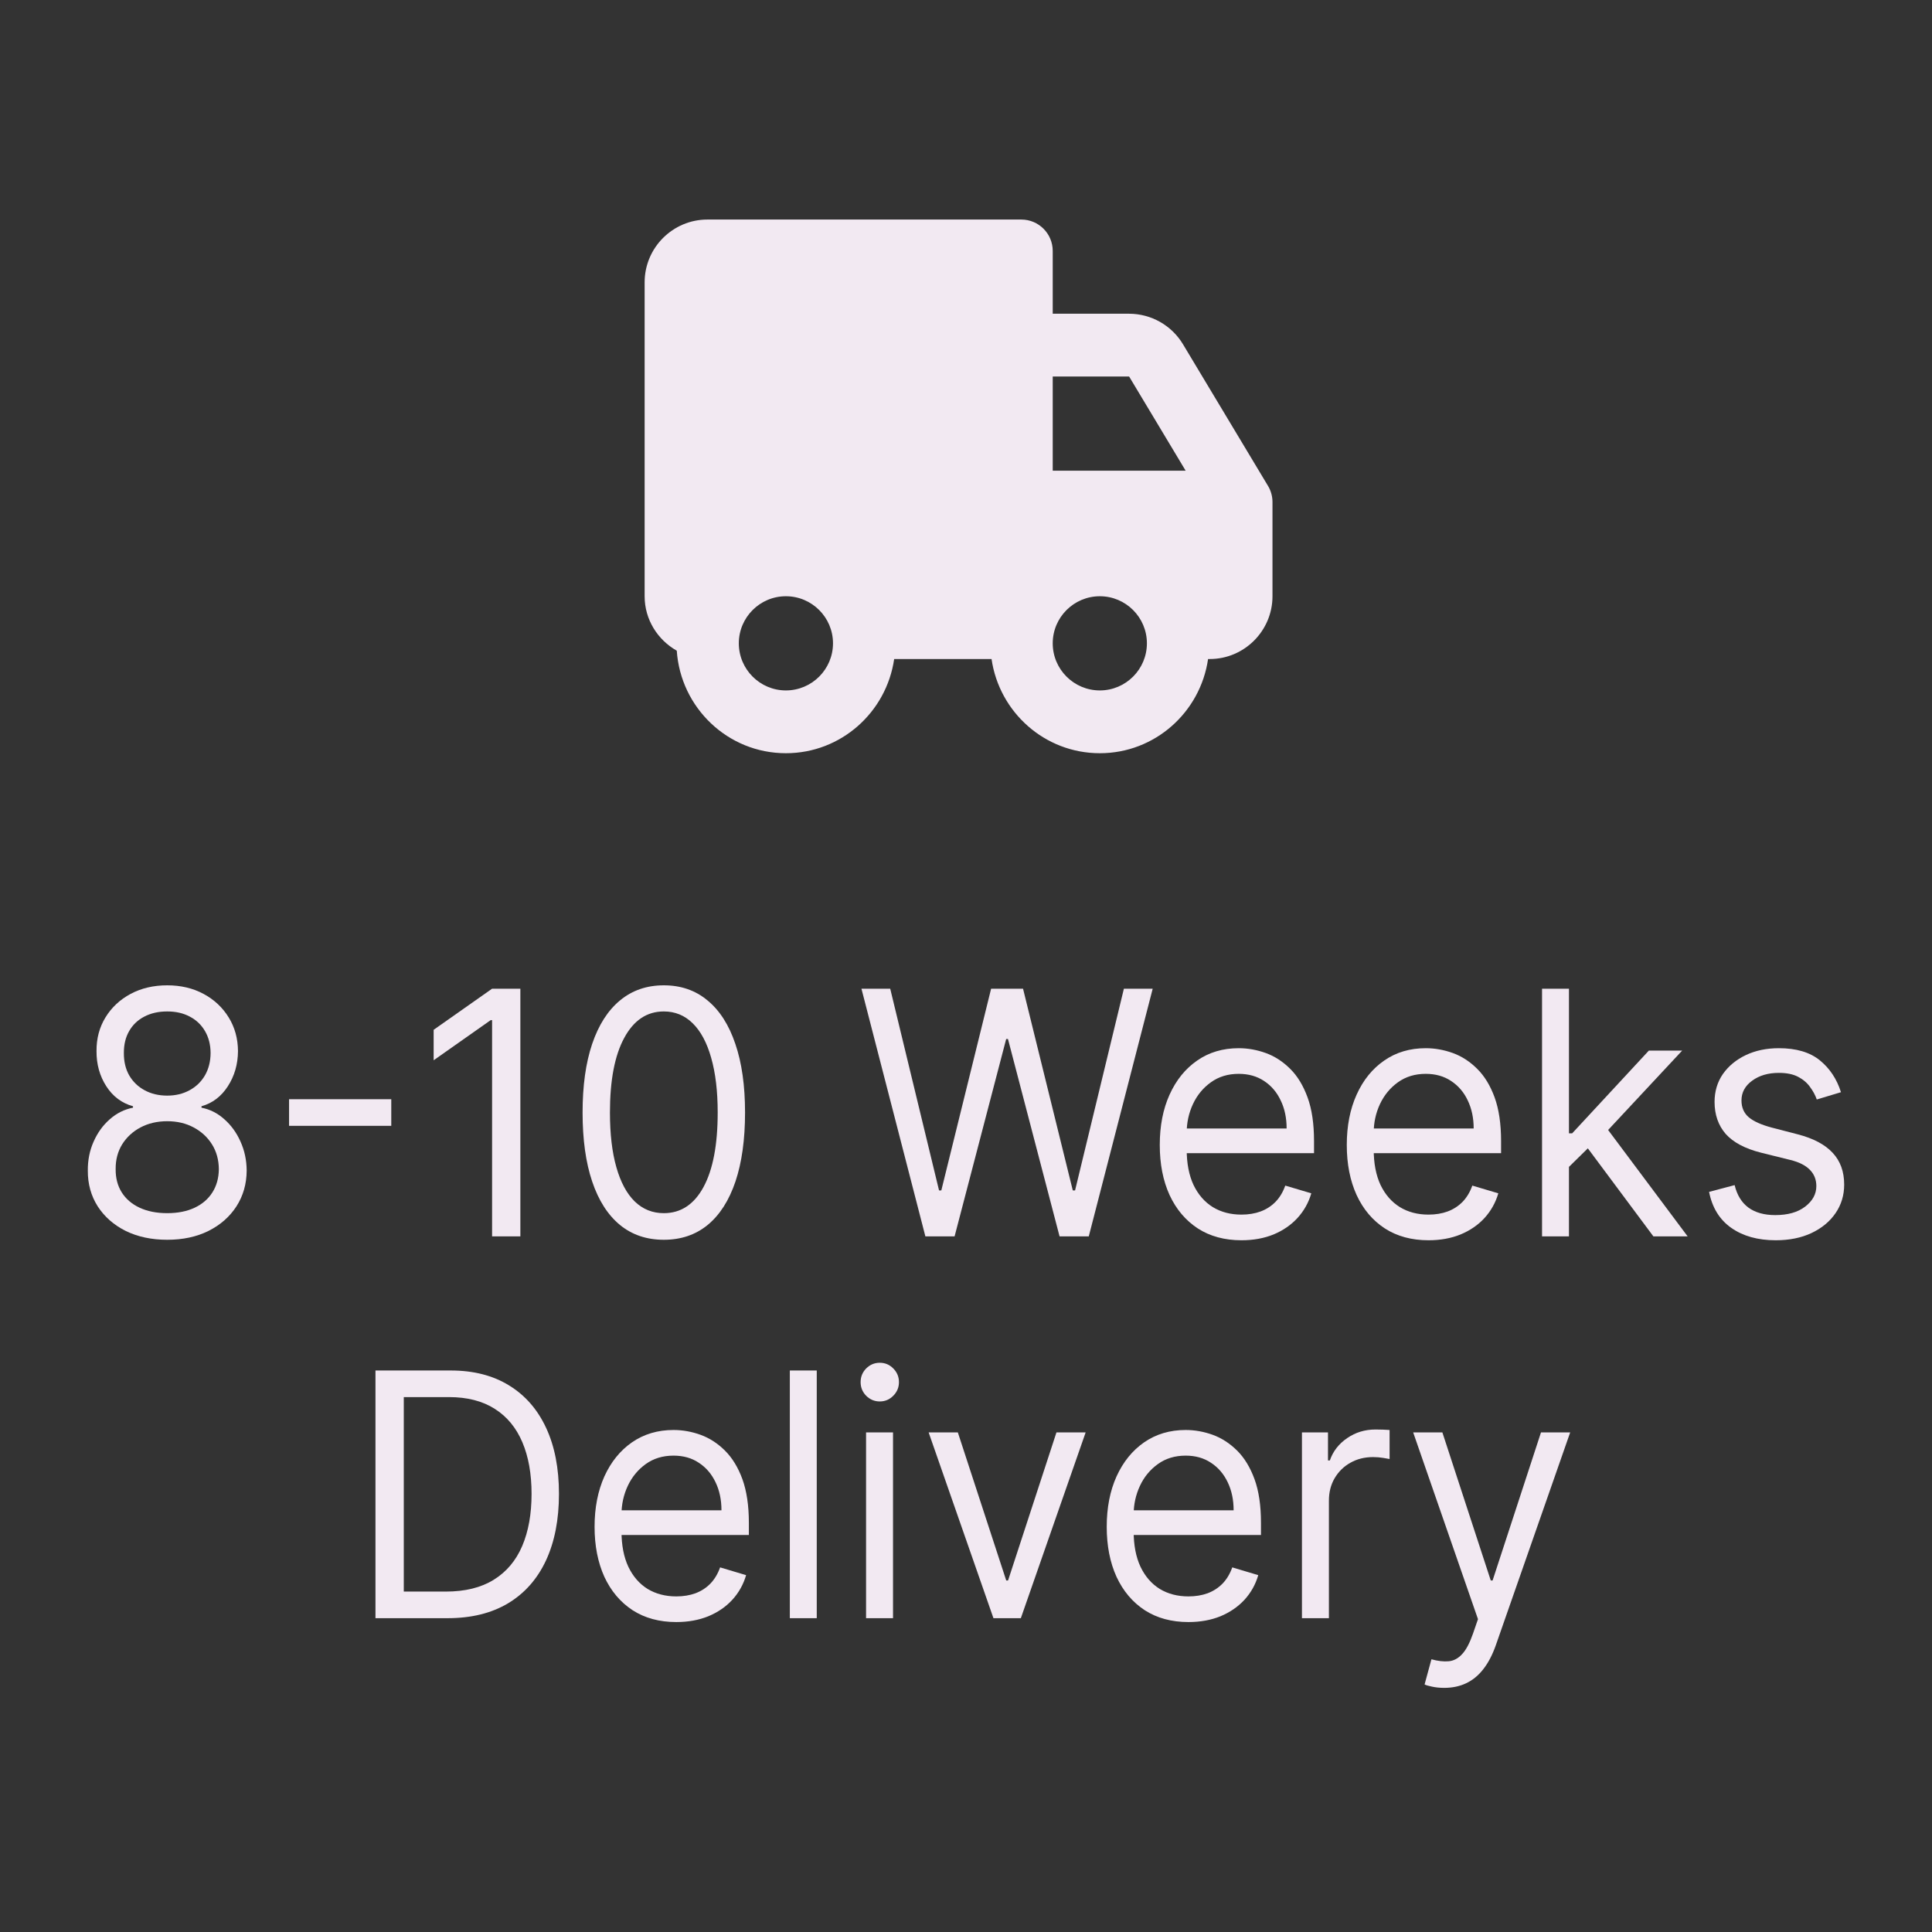 <svg width="44" height="44" viewBox="0 0 44 44" fill="none" xmlns="http://www.w3.org/2000/svg">
<rect x="0" y="0" width="44" height="44" fill="#333333" stroke="none"/>
<path fill-rule="evenodd" clip-rule="evenodd" d="M25.715 7.145C26.217 7.146 26.682 7.409 26.941 7.839L28.878 11.066C28.945 11.177 28.98 11.305 28.98 11.434V13.579C28.98 14.367 28.338 15.009 27.55 15.009H27.513C27.338 16.218 26.305 17.154 25.048 17.154C23.79 17.154 22.757 16.218 22.582 15.009H20.364C20.189 16.218 19.156 17.154 17.898 17.154C16.576 17.154 15.501 16.119 15.413 14.819C14.979 14.573 14.681 14.112 14.681 13.579V6.43C14.681 5.641 15.323 5 16.111 5H23.26C23.655 5 23.975 5.32 23.975 5.715V7.145H25.715ZM25.715 8.575H23.975V10.719H27.002L25.715 8.575ZM17.898 15.724C17.307 15.724 16.826 15.243 16.826 14.651C16.826 14.06 17.307 13.579 17.898 13.579C18.49 13.579 18.971 14.06 18.971 14.651C18.971 15.243 18.49 15.724 17.898 15.724ZM23.975 14.651C23.975 15.243 24.456 15.724 25.048 15.724C25.639 15.724 26.12 15.243 26.12 14.651C26.12 14.06 25.639 13.579 25.048 13.579C24.456 13.579 23.975 14.06 23.975 14.651Z" fill="#F2E9F2"/>
<path d="M3.809 28.235C3.452 28.235 3.137 28.168 2.863 28.034C2.591 27.898 2.379 27.711 2.226 27.475C2.074 27.236 1.998 26.964 2 26.659C1.998 26.421 2.042 26.2 2.133 25.998C2.223 25.794 2.346 25.625 2.502 25.489C2.659 25.351 2.835 25.264 3.029 25.227V25.194C2.775 25.124 2.572 24.973 2.421 24.739C2.27 24.504 2.196 24.237 2.198 23.938C2.196 23.651 2.264 23.395 2.403 23.169C2.541 22.944 2.732 22.765 2.975 22.635C3.219 22.505 3.497 22.44 3.809 22.44C4.117 22.44 4.393 22.505 4.635 22.635C4.878 22.765 5.068 22.944 5.207 23.169C5.347 23.395 5.418 23.651 5.42 23.938C5.418 24.237 5.341 24.504 5.189 24.739C5.038 24.973 4.838 25.124 4.589 25.194V25.227C4.781 25.264 4.954 25.351 5.108 25.489C5.263 25.625 5.386 25.794 5.477 25.998C5.569 26.2 5.616 26.421 5.618 26.659C5.616 26.964 5.538 27.236 5.384 27.475C5.231 27.711 5.019 27.898 4.747 28.034C4.477 28.168 4.164 28.235 3.809 28.235ZM3.809 27.629C4.05 27.629 4.258 27.587 4.433 27.505C4.608 27.422 4.743 27.306 4.838 27.155C4.933 27.005 4.982 26.828 4.984 26.626C4.982 26.413 4.93 26.225 4.828 26.062C4.725 25.898 4.586 25.77 4.409 25.676C4.234 25.582 4.034 25.535 3.809 25.535C3.582 25.535 3.379 25.582 3.201 25.676C3.024 25.77 2.885 25.898 2.782 26.062C2.682 26.225 2.632 26.413 2.634 26.626C2.632 26.828 2.678 27.005 2.772 27.155C2.867 27.306 3.003 27.422 3.18 27.505C3.357 27.587 3.566 27.629 3.809 27.629ZM3.809 24.952C3.999 24.952 4.168 24.911 4.316 24.83C4.465 24.75 4.582 24.637 4.667 24.492C4.751 24.346 4.795 24.177 4.796 23.982C4.795 23.791 4.752 23.625 4.669 23.483C4.586 23.34 4.471 23.23 4.323 23.153C4.176 23.074 4.005 23.035 3.809 23.035C3.61 23.035 3.436 23.074 3.286 23.153C3.137 23.23 3.022 23.34 2.941 23.483C2.859 23.625 2.82 23.791 2.821 23.982C2.82 24.177 2.86 24.346 2.943 24.492C3.028 24.637 3.145 24.75 3.294 24.83C3.443 24.911 3.615 24.952 3.809 24.952Z" fill="#F2E9F2"/>
<path d="M8.911 25.034V25.64H6.583V25.034H8.911Z" fill="#F2E9F2"/>
<path d="M11.851 22.517V28.158H11.207V26.44V23.233H11.175L9.876 24.147V23.453L11.207 22.517H11.851Z" fill="#F2E9F2"/>
<path d="M15.118 28.235C14.726 28.235 14.393 28.122 14.117 27.896C13.842 27.668 13.631 27.339 13.486 26.907C13.34 26.474 13.268 25.951 13.268 25.337C13.268 24.727 13.34 24.207 13.486 23.775C13.633 23.342 13.844 23.012 14.12 22.784C14.397 22.554 14.73 22.44 15.118 22.44C15.506 22.44 15.838 22.554 16.113 22.784C16.39 23.012 16.602 23.342 16.747 23.775C16.895 24.207 16.968 24.727 16.968 25.337C16.968 25.951 16.895 26.474 16.75 26.907C16.604 27.339 16.394 27.668 16.118 27.896C15.843 28.122 15.509 28.235 15.118 28.235ZM15.118 27.629C15.506 27.629 15.807 27.43 16.022 27.034C16.237 26.637 16.345 26.072 16.345 25.337C16.345 24.849 16.295 24.433 16.196 24.089C16.099 23.746 15.959 23.484 15.775 23.304C15.594 23.125 15.374 23.035 15.118 23.035C14.733 23.035 14.433 23.236 14.216 23.638C13.999 24.038 13.891 24.605 13.891 25.337C13.891 25.826 13.94 26.241 14.037 26.582C14.134 26.924 14.273 27.183 14.455 27.362C14.639 27.54 14.86 27.629 15.118 27.629Z" fill="#F2E9F2"/>
<path d="M21.075 28.158L19.619 22.517H20.274L21.386 27.111H21.438L22.572 22.517H23.299L24.432 27.111H24.484L25.596 22.517H26.252L24.796 28.158H24.131L22.956 23.663H22.915L21.74 28.158H21.075Z" fill="#F2E9F2"/>
<path d="M28.273 28.246C27.889 28.246 27.557 28.156 27.278 27.976C27.001 27.794 26.787 27.541 26.636 27.216C26.487 26.889 26.413 26.509 26.413 26.075C26.413 25.642 26.487 25.26 26.636 24.93C26.787 24.597 26.997 24.338 27.265 24.153C27.535 23.965 27.851 23.872 28.211 23.872C28.419 23.872 28.624 23.909 28.827 23.982C29.03 24.055 29.214 24.175 29.381 24.34C29.547 24.503 29.679 24.72 29.778 24.99C29.877 25.26 29.926 25.592 29.926 25.987V26.263H26.849V25.701H29.302C29.302 25.462 29.258 25.249 29.167 25.062C29.079 24.874 28.953 24.727 28.788 24.618C28.625 24.51 28.433 24.456 28.211 24.456C27.967 24.456 27.755 24.52 27.577 24.649C27.4 24.775 27.264 24.941 27.169 25.144C27.074 25.348 27.026 25.567 27.026 25.8V26.174C27.026 26.494 27.078 26.765 27.182 26.987C27.288 27.207 27.434 27.375 27.621 27.491C27.808 27.605 28.026 27.662 28.273 27.662C28.434 27.662 28.58 27.638 28.71 27.59C28.842 27.541 28.955 27.467 29.05 27.37C29.146 27.271 29.219 27.148 29.271 27.001L29.864 27.177C29.802 27.39 29.697 27.577 29.549 27.739C29.402 27.899 29.22 28.024 29.004 28.114C28.787 28.202 28.544 28.246 28.273 28.246Z" fill="#F2E9F2"/>
<path d="M32.533 28.246C32.148 28.246 31.817 28.156 31.538 27.976C31.26 27.794 31.046 27.541 30.896 27.216C30.747 26.889 30.672 26.509 30.672 26.075C30.672 25.642 30.747 25.26 30.896 24.93C31.046 24.597 31.256 24.338 31.525 24.153C31.795 23.965 32.11 23.872 32.471 23.872C32.678 23.872 32.884 23.909 33.087 23.982C33.289 24.055 33.474 24.175 33.64 24.34C33.806 24.503 33.939 24.72 34.038 24.99C34.136 25.26 34.186 25.592 34.186 25.987V26.263H31.109V25.701H33.562C33.562 25.462 33.517 25.249 33.427 25.062C33.339 24.874 33.212 24.727 33.047 24.618C32.885 24.51 32.692 24.456 32.471 24.456C32.226 24.456 32.015 24.52 31.836 24.649C31.66 24.775 31.524 24.941 31.428 25.144C31.333 25.348 31.285 25.567 31.285 25.8V26.174C31.285 26.494 31.337 26.765 31.441 26.987C31.547 27.207 31.694 27.375 31.881 27.491C32.068 27.605 32.285 27.662 32.533 27.662C32.694 27.662 32.84 27.638 32.97 27.59C33.101 27.541 33.215 27.467 33.31 27.37C33.405 27.271 33.479 27.148 33.531 27.001L34.123 27.177C34.061 27.39 33.956 27.577 33.809 27.739C33.662 27.899 33.48 28.024 33.263 28.114C33.047 28.202 32.803 28.246 32.533 28.246Z" fill="#F2E9F2"/>
<path d="M35.691 26.615L35.68 25.811H35.805L37.551 23.927H38.31L36.45 25.921H36.398L35.691 26.615ZM35.119 28.158V22.517H35.732V28.158H35.119ZM37.655 28.158L36.096 26.064L36.533 25.613L38.435 28.158H37.655Z" fill="#F2E9F2"/>
<path d="M41.927 24.874L41.376 25.04C41.342 24.942 41.291 24.848 41.223 24.756C41.157 24.662 41.067 24.585 40.953 24.525C40.838 24.464 40.692 24.434 40.513 24.434C40.269 24.434 40.066 24.493 39.903 24.613C39.742 24.73 39.661 24.88 39.661 25.062C39.661 25.223 39.717 25.351 39.827 25.445C39.938 25.538 40.111 25.616 40.347 25.679L40.94 25.833C41.297 25.925 41.562 26.065 41.737 26.254C41.913 26.442 42 26.683 42 26.979C42 27.221 41.934 27.438 41.803 27.629C41.672 27.82 41.491 27.97 41.257 28.081C41.023 28.191 40.751 28.246 40.441 28.246C40.033 28.246 39.697 28.152 39.43 27.965C39.163 27.778 38.994 27.504 38.923 27.144L39.505 26.99C39.56 27.218 39.665 27.388 39.819 27.502C39.975 27.616 40.179 27.673 40.43 27.673C40.716 27.673 40.943 27.609 41.111 27.48C41.281 27.35 41.366 27.194 41.366 27.012C41.366 26.865 41.317 26.742 41.22 26.643C41.123 26.542 40.974 26.466 40.773 26.417L40.108 26.252C39.742 26.16 39.474 26.017 39.302 25.825C39.133 25.63 39.048 25.387 39.048 25.095C39.048 24.856 39.111 24.645 39.237 24.461C39.366 24.278 39.54 24.134 39.76 24.029C39.981 23.924 40.233 23.872 40.513 23.872C40.908 23.872 41.219 23.964 41.444 24.147C41.671 24.331 41.832 24.573 41.927 24.874Z" fill="#F2E9F2"/>
<path d="M10.194 36.853H8.551V31.212H10.266C10.783 31.212 11.225 31.325 11.592 31.551C11.959 31.775 12.241 32.097 12.437 32.518C12.632 32.936 12.73 33.438 12.73 34.022C12.73 34.609 12.631 35.115 12.434 35.539C12.236 35.962 11.949 36.287 11.571 36.514C11.193 36.74 10.734 36.853 10.194 36.853ZM9.196 36.247H10.152C10.592 36.247 10.957 36.157 11.246 35.977C11.536 35.797 11.751 35.541 11.893 35.209C12.035 34.876 12.106 34.481 12.106 34.022C12.106 33.566 12.036 33.174 11.896 32.845C11.756 32.515 11.546 32.261 11.267 32.085C10.988 31.907 10.641 31.818 10.225 31.818H9.196V36.247Z" fill="#F2E9F2"/>
<path d="M15.402 36.941C15.017 36.941 14.685 36.851 14.406 36.671C14.129 36.489 13.915 36.236 13.764 35.911C13.616 35.584 13.541 35.204 13.541 34.771C13.541 34.337 13.616 33.956 13.764 33.625C13.915 33.293 14.125 33.034 14.393 32.848C14.664 32.661 14.979 32.567 15.339 32.567C15.547 32.567 15.753 32.604 15.955 32.677C16.158 32.751 16.343 32.87 16.509 33.035C16.675 33.199 16.808 33.416 16.907 33.685C17.005 33.956 17.055 34.288 17.055 34.683V34.958H13.978V34.396H16.431C16.431 34.157 16.386 33.944 16.296 33.757C16.207 33.57 16.081 33.422 15.916 33.314C15.754 33.205 15.561 33.151 15.339 33.151C15.095 33.151 14.884 33.215 14.705 33.344C14.529 33.471 14.393 33.636 14.297 33.84C14.202 34.044 14.154 34.262 14.154 34.495V34.87C14.154 35.189 14.206 35.46 14.31 35.682C14.416 35.903 14.562 36.071 14.749 36.187C14.937 36.3 15.154 36.357 15.402 36.357C15.563 36.357 15.709 36.333 15.838 36.286C15.97 36.236 16.084 36.163 16.179 36.065C16.274 35.966 16.348 35.843 16.4 35.696L16.992 35.873C16.93 36.086 16.825 36.273 16.678 36.434C16.531 36.594 16.349 36.719 16.132 36.809C15.915 36.897 15.672 36.941 15.402 36.941Z" fill="#F2E9F2"/>
<path d="M18.601 31.212V36.853H17.988V31.212H18.601Z" fill="#F2E9F2"/>
<path d="M19.724 36.853V32.622H20.338V36.853H19.724ZM20.036 31.917C19.917 31.917 19.814 31.874 19.727 31.788C19.642 31.701 19.6 31.598 19.6 31.477C19.6 31.355 19.642 31.252 19.727 31.165C19.814 31.079 19.917 31.036 20.036 31.036C20.156 31.036 20.258 31.079 20.343 31.165C20.43 31.252 20.473 31.355 20.473 31.477C20.473 31.598 20.43 31.701 20.343 31.788C20.258 31.874 20.156 31.917 20.036 31.917Z" fill="#F2E9F2"/>
<path d="M24.725 32.622L23.249 36.853H22.625L21.149 32.622H21.814L22.916 35.994H22.958L24.06 32.622H24.725Z" fill="#F2E9F2"/>
<path d="M27.066 36.941C26.681 36.941 26.349 36.851 26.07 36.671C25.793 36.489 25.579 36.236 25.428 35.911C25.279 35.584 25.205 35.204 25.205 34.771C25.205 34.337 25.279 33.956 25.428 33.625C25.579 33.293 25.789 33.034 26.057 32.848C26.328 32.661 26.643 32.567 27.003 32.567C27.211 32.567 27.416 32.604 27.619 32.677C27.822 32.751 28.006 32.87 28.173 33.035C28.339 33.199 28.471 33.416 28.57 33.685C28.669 33.956 28.718 34.288 28.718 34.683V34.958H25.641V34.396H28.095C28.095 34.157 28.05 33.944 27.96 33.757C27.871 33.57 27.745 33.422 27.58 33.314C27.417 33.205 27.225 33.151 27.003 33.151C26.759 33.151 26.547 33.215 26.369 33.344C26.192 33.471 26.056 33.636 25.961 33.84C25.866 34.044 25.818 34.262 25.818 34.495V34.87C25.818 35.189 25.87 35.46 25.974 35.682C26.08 35.903 26.226 36.071 26.413 36.187C26.6 36.3 26.818 36.357 27.066 36.357C27.227 36.357 27.372 36.333 27.502 36.286C27.634 36.236 27.747 36.163 27.843 36.065C27.938 35.966 28.012 35.843 28.064 35.696L28.656 35.873C28.594 36.086 28.489 36.273 28.342 36.434C28.194 36.594 28.012 36.719 27.796 36.809C27.579 36.897 27.336 36.941 27.066 36.941Z" fill="#F2E9F2"/>
<path d="M29.651 36.853V32.622H30.244V33.261H30.286C30.358 33.052 30.49 32.882 30.681 32.752C30.871 32.621 31.086 32.556 31.325 32.556C31.37 32.556 31.427 32.557 31.494 32.559C31.562 32.561 31.613 32.564 31.647 32.567V33.228C31.627 33.223 31.579 33.215 31.504 33.203C31.432 33.191 31.355 33.184 31.273 33.184C31.079 33.184 30.906 33.227 30.753 33.314C30.603 33.398 30.483 33.516 30.395 33.666C30.308 33.815 30.265 33.985 30.265 34.176V36.853H29.651Z" fill="#F2E9F2"/>
<path d="M32.891 38.44C32.787 38.44 32.694 38.43 32.613 38.412C32.531 38.395 32.475 38.379 32.444 38.362L32.6 37.789C32.749 37.83 32.88 37.845 32.995 37.834C33.109 37.823 33.211 37.768 33.299 37.671C33.389 37.576 33.471 37.42 33.546 37.206L33.66 36.875L32.184 32.622H32.849L33.951 35.994H33.993L35.095 32.622H35.76L34.066 37.47C33.989 37.688 33.895 37.869 33.782 38.013C33.67 38.158 33.539 38.265 33.39 38.335C33.243 38.405 33.076 38.44 32.891 38.44Z" fill="#F2E9F2"/>
</svg>
